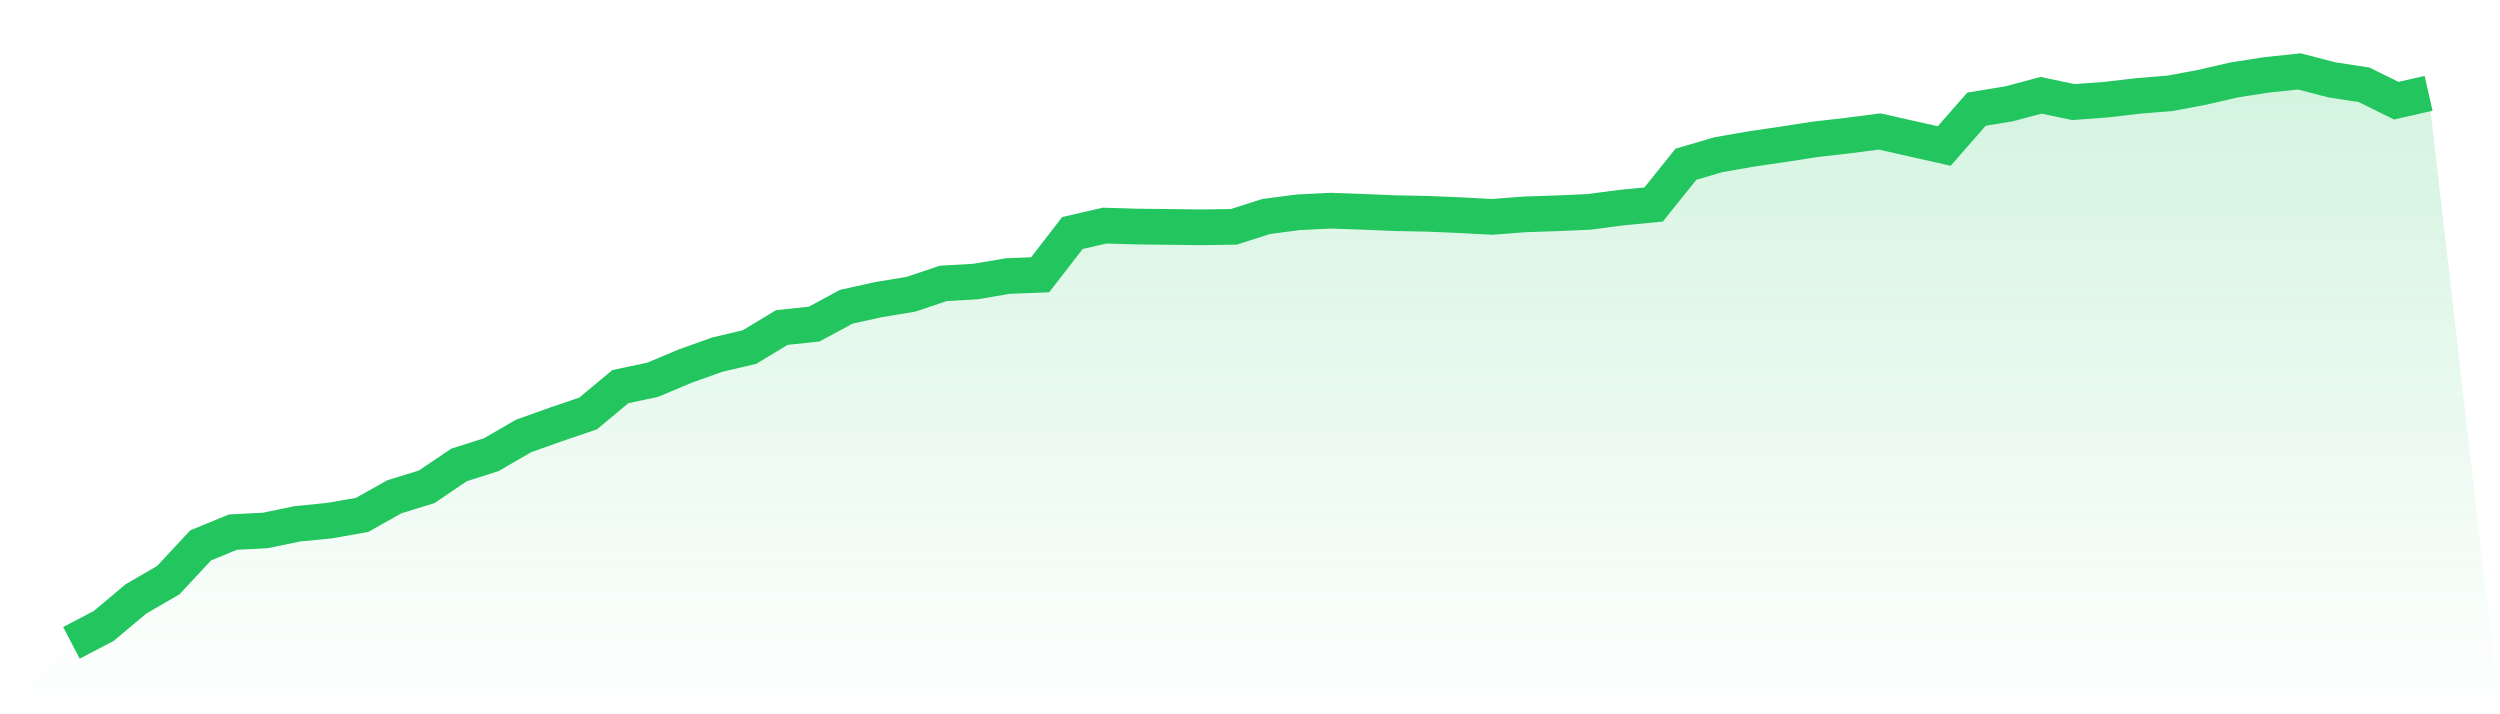 <svg viewBox="0 0 140 40" xmlns="http://www.w3.org/2000/svg">
<defs>
<linearGradient id="gradient" x1="0" x2="0" y1="0" y2="1">
<stop offset="0%" stop-color="#22c55e" stop-opacity="0.2"/>
<stop offset="100%" stop-color="#22c55e" stop-opacity="0"/>
</linearGradient>
</defs>
<path d="M4,36 L4,36 L5.808,35.053 L7.616,33.537 L9.425,32.488 L11.233,30.544 L13.041,29.798 L14.849,29.707 L16.658,29.333 L18.466,29.153 L20.274,28.836 L22.082,27.82 L23.89,27.263 L25.699,26.039 L27.507,25.463 L29.315,24.416 L31.123,23.77 L32.932,23.155 L34.74,21.651 L36.548,21.268 L38.356,20.506 L40.164,19.86 L41.973,19.435 L43.781,18.341 L45.589,18.15 L47.397,17.177 L49.205,16.777 L51.014,16.479 L52.822,15.87 L54.63,15.766 L56.438,15.458 L58.247,15.388 L60.055,13.05 L61.863,12.633 L63.671,12.688 L65.479,12.707 L67.288,12.73 L69.096,12.702 L70.904,12.123 L72.712,11.888 L74.521,11.798 L76.329,11.862 L78.137,11.938 L79.945,11.972 L81.753,12.049 L83.562,12.146 L85.37,12.005 L87.178,11.945 L88.986,11.865 L90.795,11.627 L92.603,11.452 L94.411,9.198 L96.219,8.666 L98.027,8.349 L99.836,8.083 L101.644,7.802 L103.452,7.597 L105.26,7.362 L107.069,7.77 L108.877,8.176 L110.685,6.113 L112.493,5.817 L114.301,5.336 L116.11,5.717 L117.918,5.582 L119.726,5.372 L121.534,5.224 L123.342,4.884 L125.151,4.468 L126.959,4.188 L128.767,4 L130.575,4.47 L132.384,4.747 L134.192,5.638 L136,5.227 L140,40 L0,40 z" fill="url(#gradient)"/>
<path d="M4,36 L4,36 L5.808,35.053 L7.616,33.537 L9.425,32.488 L11.233,30.544 L13.041,29.798 L14.849,29.707 L16.658,29.333 L18.466,29.153 L20.274,28.836 L22.082,27.82 L23.89,27.263 L25.699,26.039 L27.507,25.463 L29.315,24.416 L31.123,23.77 L32.932,23.155 L34.74,21.651 L36.548,21.268 L38.356,20.506 L40.164,19.86 L41.973,19.435 L43.781,18.341 L45.589,18.15 L47.397,17.177 L49.205,16.777 L51.014,16.479 L52.822,15.87 L54.63,15.766 L56.438,15.458 L58.247,15.388 L60.055,13.05 L61.863,12.633 L63.671,12.688 L65.479,12.707 L67.288,12.73 L69.096,12.702 L70.904,12.123 L72.712,11.888 L74.521,11.798 L76.329,11.862 L78.137,11.938 L79.945,11.972 L81.753,12.049 L83.562,12.146 L85.37,12.005 L87.178,11.945 L88.986,11.865 L90.795,11.627 L92.603,11.452 L94.411,9.198 L96.219,8.666 L98.027,8.349 L99.836,8.083 L101.644,7.802 L103.452,7.597 L105.26,7.362 L107.069,7.77 L108.877,8.176 L110.685,6.113 L112.493,5.817 L114.301,5.336 L116.11,5.717 L117.918,5.582 L119.726,5.372 L121.534,5.224 L123.342,4.884 L125.151,4.468 L126.959,4.188 L128.767,4 L130.575,4.47 L132.384,4.747 L134.192,5.638 L136,5.227" fill="none" stroke="#22c55e" stroke-width="2"/>
</svg>